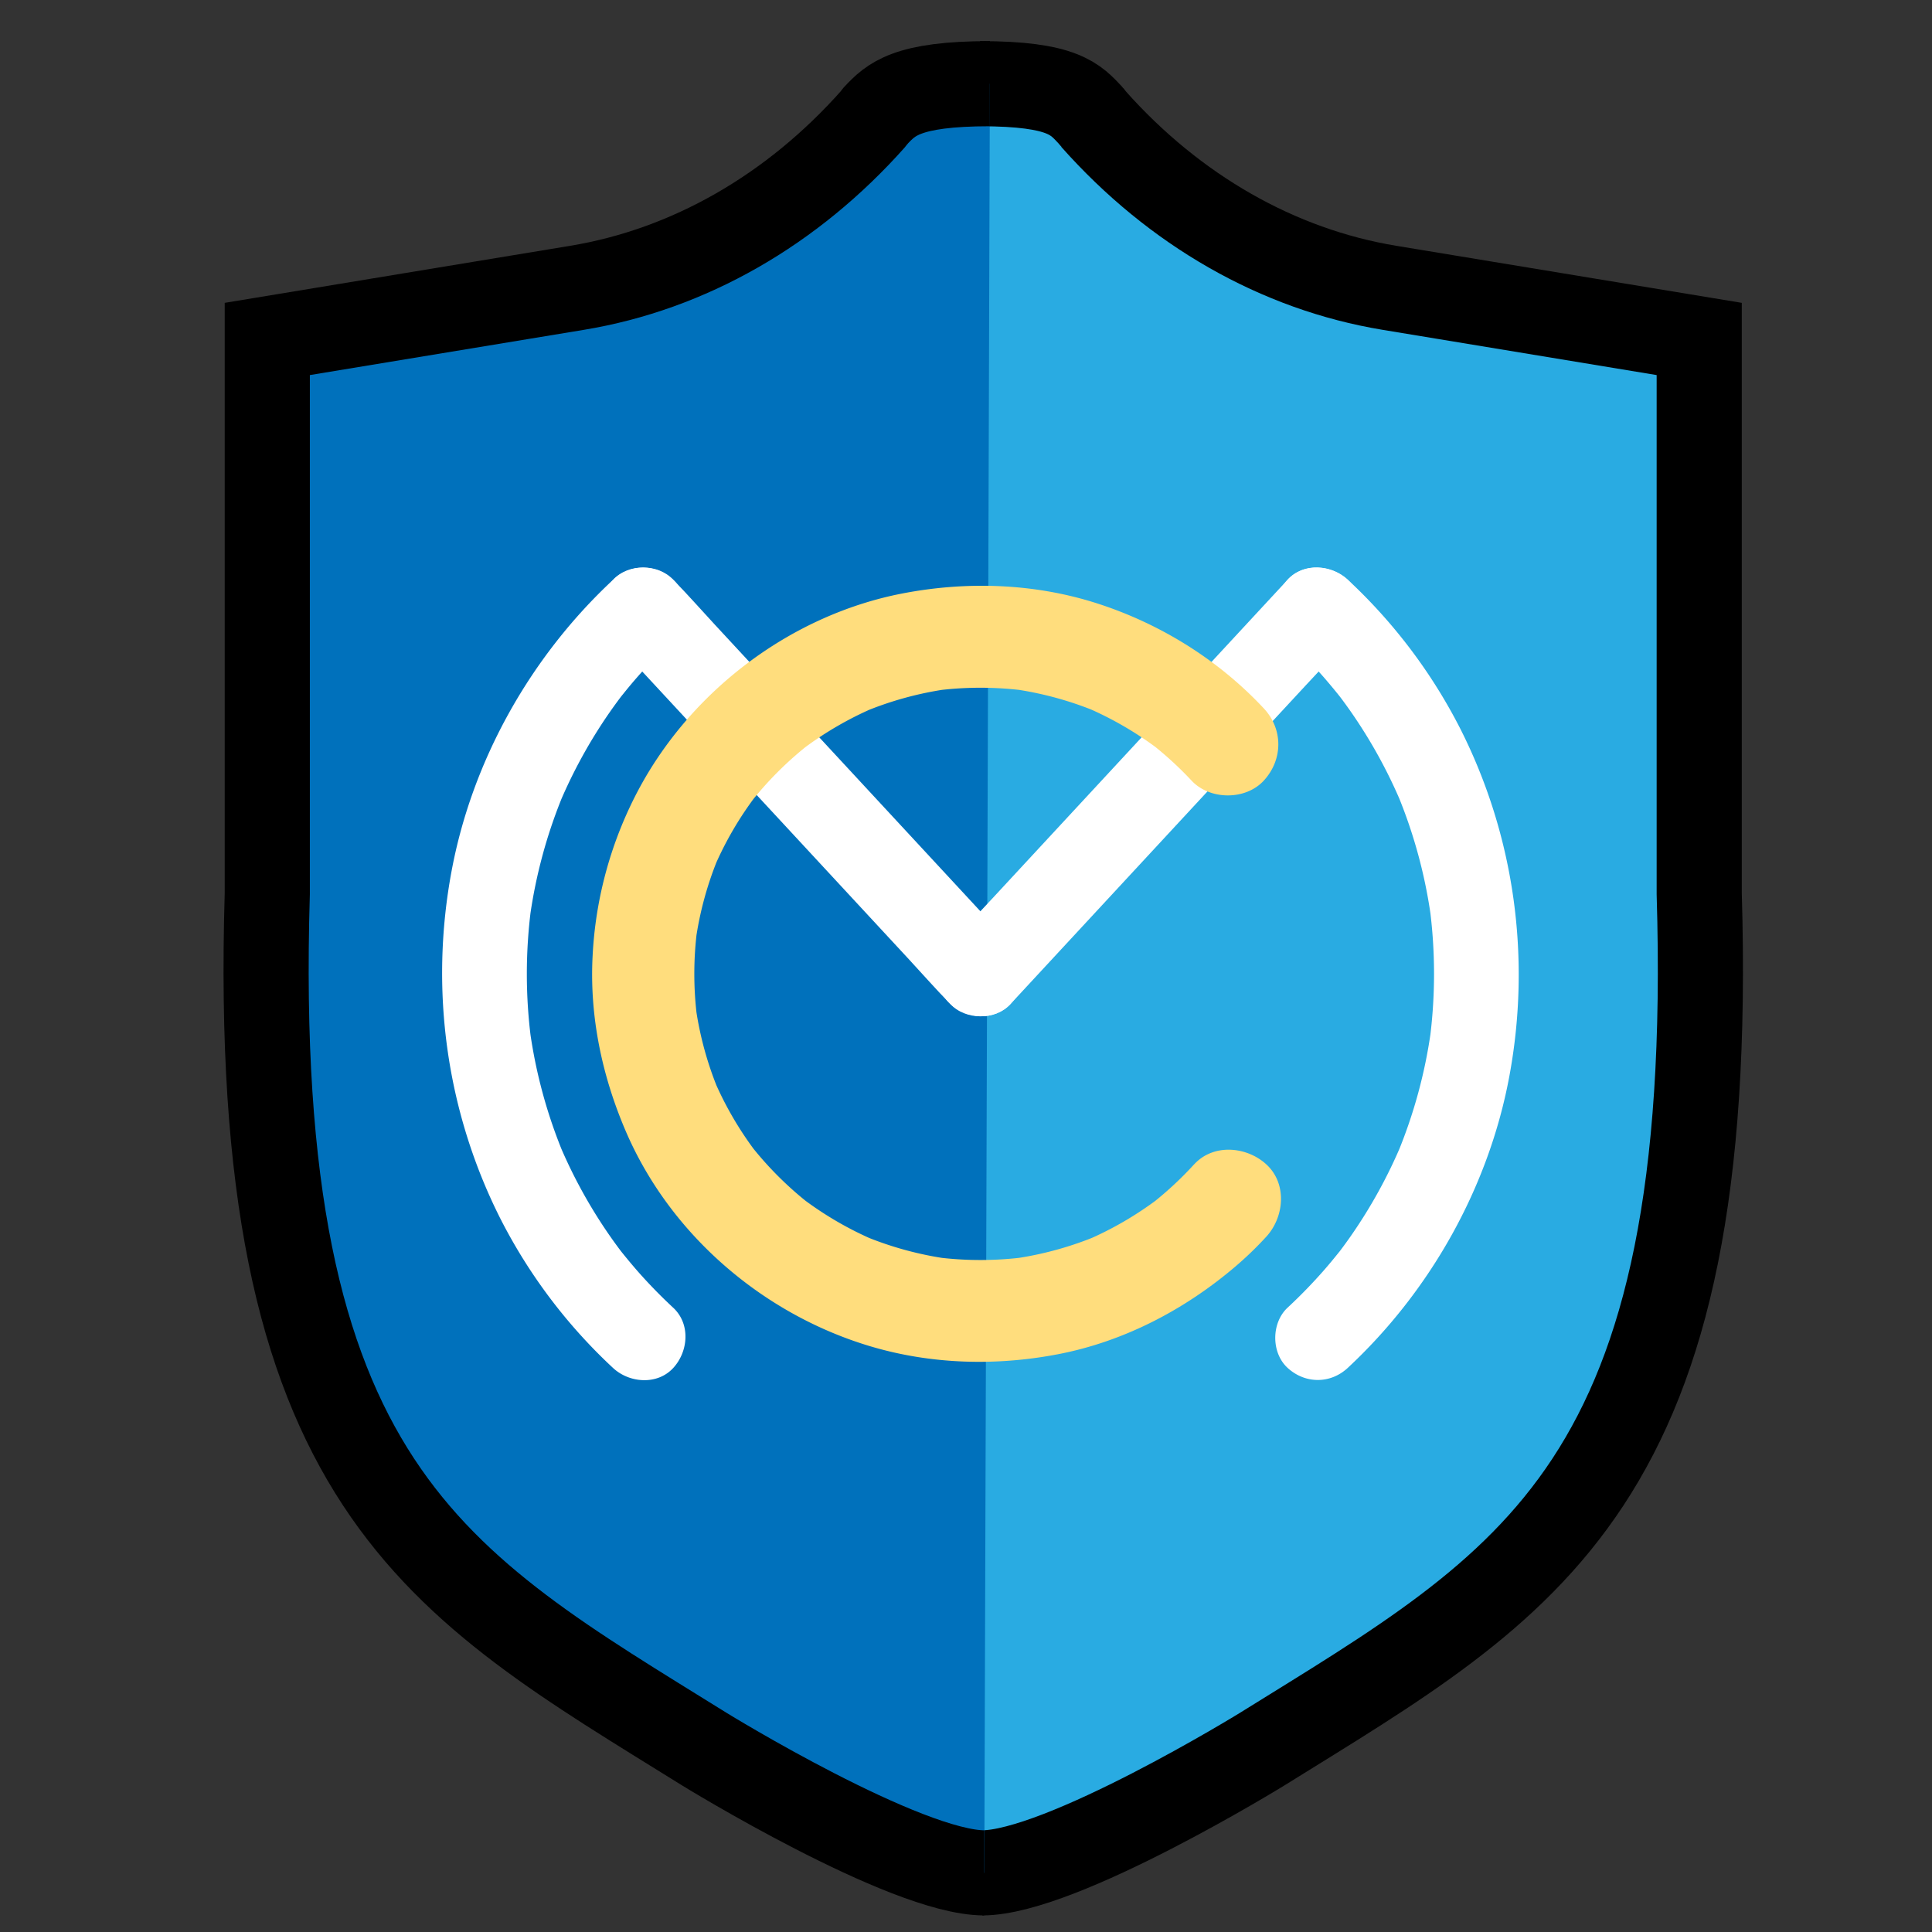 <svg xmlns="http://www.w3.org/2000/svg" xmlns:xlink="http://www.w3.org/1999/xlink" viewBox="0 0 1361.63 1361.63">
	<rect x="0" y="0" width="1361.63" height="1361.63" fill="#333333" stroke="none"/>
	<defs>
		<style>
			.cls-1,.cls-2,.cls-3,.cls-4{stroke:#000;stroke-miterlimit:10;}.cls-1{fill:url(#渐变);}.cls-2,.cls-5{fill:#fff;}.cls-2,.cls-3,.cls-4{stroke-width:60px;}.cls-3{fill:#0071bc;}.cls-4{fill:#29abe2;}.cls-6{fill:#ffdd7d;}
		</style>
		<!--<linearGradient id="渐变" x1="0.5" y1="0.5" x2="1361.13" y2="1361.13" gradientUnits="userSpaceOnUse">
			<stop offset="0" stop-color="#29abe2"/>
			<stop offset="1" stop-color="#662d91"/>
		</linearGradient>-->
	</defs>
	<title>mimi-captcha</title>
	<g id="图层_1" data-name="图层 1">
		<path class="cls-2" d="M682.69,0" transform="translate(0.5 0.5)"/>
		<path class="cls-2" d="M682.69,1360.63" transform="translate(0.5 0.5)"/>
		<path class="cls-4" d="M690.22,58.48c59.06,0,67.39,11.21,78.11,22.54.6.64,1,1.48,1.62,2.14,57.28,64.53,130.28,106.22,208.71,119.17l218.41,36.06V629.33c12.58,419.18-118.71,485.22-308.34,603.12,0,0-141.35,87-197,87" transform="translate(0.5 0.5)"/>
		<path class="cls-2" d="M682.69,0" transform="translate(0.5 0.5)"/>
		<path class="cls-2" d="M682.69,0" transform="translate(0.5 0.5)"/>
	</g>
	<g id="图层_2" data-name="图层 2">
		<path class="cls-2" d="M690.48,0" transform="translate(0.5 0.5)"/>
		<path class="cls-2" d="M690.48,1360.63" transform="translate(0.5 0.5)"/>
		<path class="cls-3" d="M697.14,58.48c-59.06,0-69.81,11.21-80.52,22.54-.6.64-1,1.48-1.62,2.14-57.28,64.53-130.28,106.22-208.71,119.17L187.88,238.39V629.33c-12.58,419.18,118.71,485.22,308.34,603.12,0,0,141.35,87,197,87" transform="translate(0.5 0.5)"/>
		<path class="cls-2" d="M690.48,0" transform="translate(0.5 0.5)"/>
		<path class="cls-2" d="M690.48,0" transform="translate(0.5 0.5)"/>
	</g>
	<g id="图层_3" data-name="图层 3">
		<path class="cls-5" d="M474,921.19a359.29,359.29,0,0,1-25.61-26.35c-4-4.62-7.93-9.35-11.74-14.15-3.66-4.6,4.47,5.92.94,1.22-.92-1.23-1.85-2.45-2.76-3.69q-2.74-3.71-5.37-7.48a352.52,352.52,0,0,1-35.7-64.8l3,7.17A353.44,353.44,0,0,1,372.84,725l1.07,8a359.12,359.12,0,0,1,0-94.22l-1.07,8a353.44,353.44,0,0,1,23.94-88.08l-3,7.17a353.07,353.07,0,0,1,35.7-64.8q2.64-3.78,5.37-7.48c.91-1.23,1.84-2.46,2.76-3.69,3.16-4.23-4.47,5.63-.94,1.22,3.83-4.79,7.7-9.54,11.74-14.15A359.29,359.29,0,0,1,474,450.57c11.51-10.72,11.65-31.73,0-42.43-12.33-11.32-30.14-11.44-42.43,0-58.07,54.06-99.24,127.14-113.81,205.26-15.56,83.45-3.77,169.52,34.58,245.33a377.15,377.15,0,0,0,79.22,104.88c11.49,10.7,31.2,12.23,42.43,0,10.67-11.62,12.27-31,0-42.43Z" transform="translate(0.5 0.5)"/>
		<path class="cls-5" d="M906.95,450.57a359.29,359.29,0,0,1,25.61,26.35c4,4.62,7.93,9.35,11.75,14.15,3.66,4.6-4.47-5.92-.94-1.22.92,1.23,1.85,2.45,2.76,3.69q2.74,3.71,5.37,7.48a352.52,352.52,0,0,1,35.7,64.8l-3-7.17a353.44,353.44,0,0,1,23.94,88.08l-1.07-8a359.12,359.12,0,0,1,0,94.22l1.07-8a353.44,353.44,0,0,1-23.94,88.08l3-7.17a353.07,353.07,0,0,1-35.7,64.8q-2.64,3.78-5.37,7.48c-.91,1.23-1.84,2.46-2.76,3.69-3.16,4.23,4.47-5.63.94-1.22-3.83,4.79-7.7,9.54-11.74,14.15a359.29,359.29,0,0,1-25.61,26.35c-11.51,10.72-11.65,31.73,0,42.43,12.33,11.32,30.14,11.44,42.43,0,58.07-54.06,99.24-127.14,113.81-205.26,15.56-83.45,3.77-169.52-34.59-245.33a377.15,377.15,0,0,0-79.22-104.89c-11.49-10.7-31.2-12.23-42.43,0-10.67,11.62-12.27,31,0,42.43Z" transform="translate(0.5 0.5)"/>
		<path class="cls-5" d="M431.58,450.57l23.64,25.52L512,537.36l68.68,74.13,59.36,64.07c9.58,10.34,18.92,21,28.79,31.07l.43.46c10.69,11.54,31.75,11.63,42.43,0,11.34-12.35,11.41-30.12,0-42.43l-23.64-25.52-56.78-61.28-68.68-74.13-59.36-64.07c-9.58-10.34-18.92-21-28.79-31.07l-.43-.46c-10.69-11.54-31.75-11.63-42.43,0-11.34,12.35-11.41,30.12,0,42.43Z" transform="translate(0.5 0.5)"/>
		<path class="cls-5" d="M906.95,408.14,883.3,433.66l-56.77,61.28-68.68,74.13-59.36,64.07c-9.59,10.35-19.35,20.57-28.79,31.07l-.43.46c-10.67,11.51-12.25,31.18,0,42.43,11.6,10.65,31,12.3,42.43,0l23.64-25.52,56.77-61.28,68.68-74.13,59.36-64.07c9.59-10.35,19.35-20.57,28.79-31.07l.43-.46c10.67-11.51,12.25-31.18,0-42.43-11.6-10.65-31-12.3-42.43,0Z" transform="translate(0.5 0.5)"/>
	</g>
	<g id="图层_4" data-name="图层 4">
		<path class="cls-6" d="M841.05,820.14a247.62,247.62,0,0,1-31.44,28.95l7.29-5.63a243.42,243.42,0,0,1-51.68,30.18l8.6-3.63a241.93,241.93,0,0,1-60.51,16.66l9.57-1.29a245.44,245.44,0,0,1-64.31.07l9.57,1.29A241.11,241.11,0,0,1,607.23,870l8.6,3.63a242.53,242.53,0,0,1-52.16-30.52l7.29,5.63a244,244,0,0,1-43.38-43.38l5.63,7.29a242.53,242.53,0,0,1-30.52-52.16l3.63,8.6a241.11,241.11,0,0,1-16.68-60.91l1.29,9.57a245.09,245.09,0,0,1,0-63.82l-1.29,9.57a241.11,241.11,0,0,1,16.68-60.91l-3.63,8.6a242.53,242.53,0,0,1,30.52-52.16l-5.63,7.29A244,244,0,0,1,571,523l-7.29,5.63a242.53,242.53,0,0,1,52.16-30.52l-8.6,3.63A241.11,241.11,0,0,1,668.14,485l-9.57,1.29a245.43,245.43,0,0,1,64.38.07l-9.57-1.29a242.08,242.08,0,0,1,59.19,16.12L764,497.6a243.23,243.23,0,0,1,53.18,30.89l-7.29-5.63a248.34,248.34,0,0,1,29.39,26.8c12.89,13.79,38.06,14,50.91,0,13.56-14.77,13.75-36.2,0-50.91-32-34.25-72.91-59.66-117.49-74-44.21-14.19-91.75-15.76-137.16-7-77.54,15-147.17,67.05-184.91,136.24a278.87,278.87,0,0,0-33.47,119.2c-2.24,42.63,6.63,84.6,23.39,123.61,31.25,72.74,96.5,128.78,172,151.43,42.94,12.87,88.61,14.13,132.49,5.72,46.35-8.88,89.22-31.26,125-61.72A244.58,244.58,0,0,0,892,871.05c12.7-13.9,14.77-37.35,0-50.91-13.84-12.7-37.34-14.85-50.91,0Z" transform="translate(0.5 0.5)"/>
	</g>
</svg>
